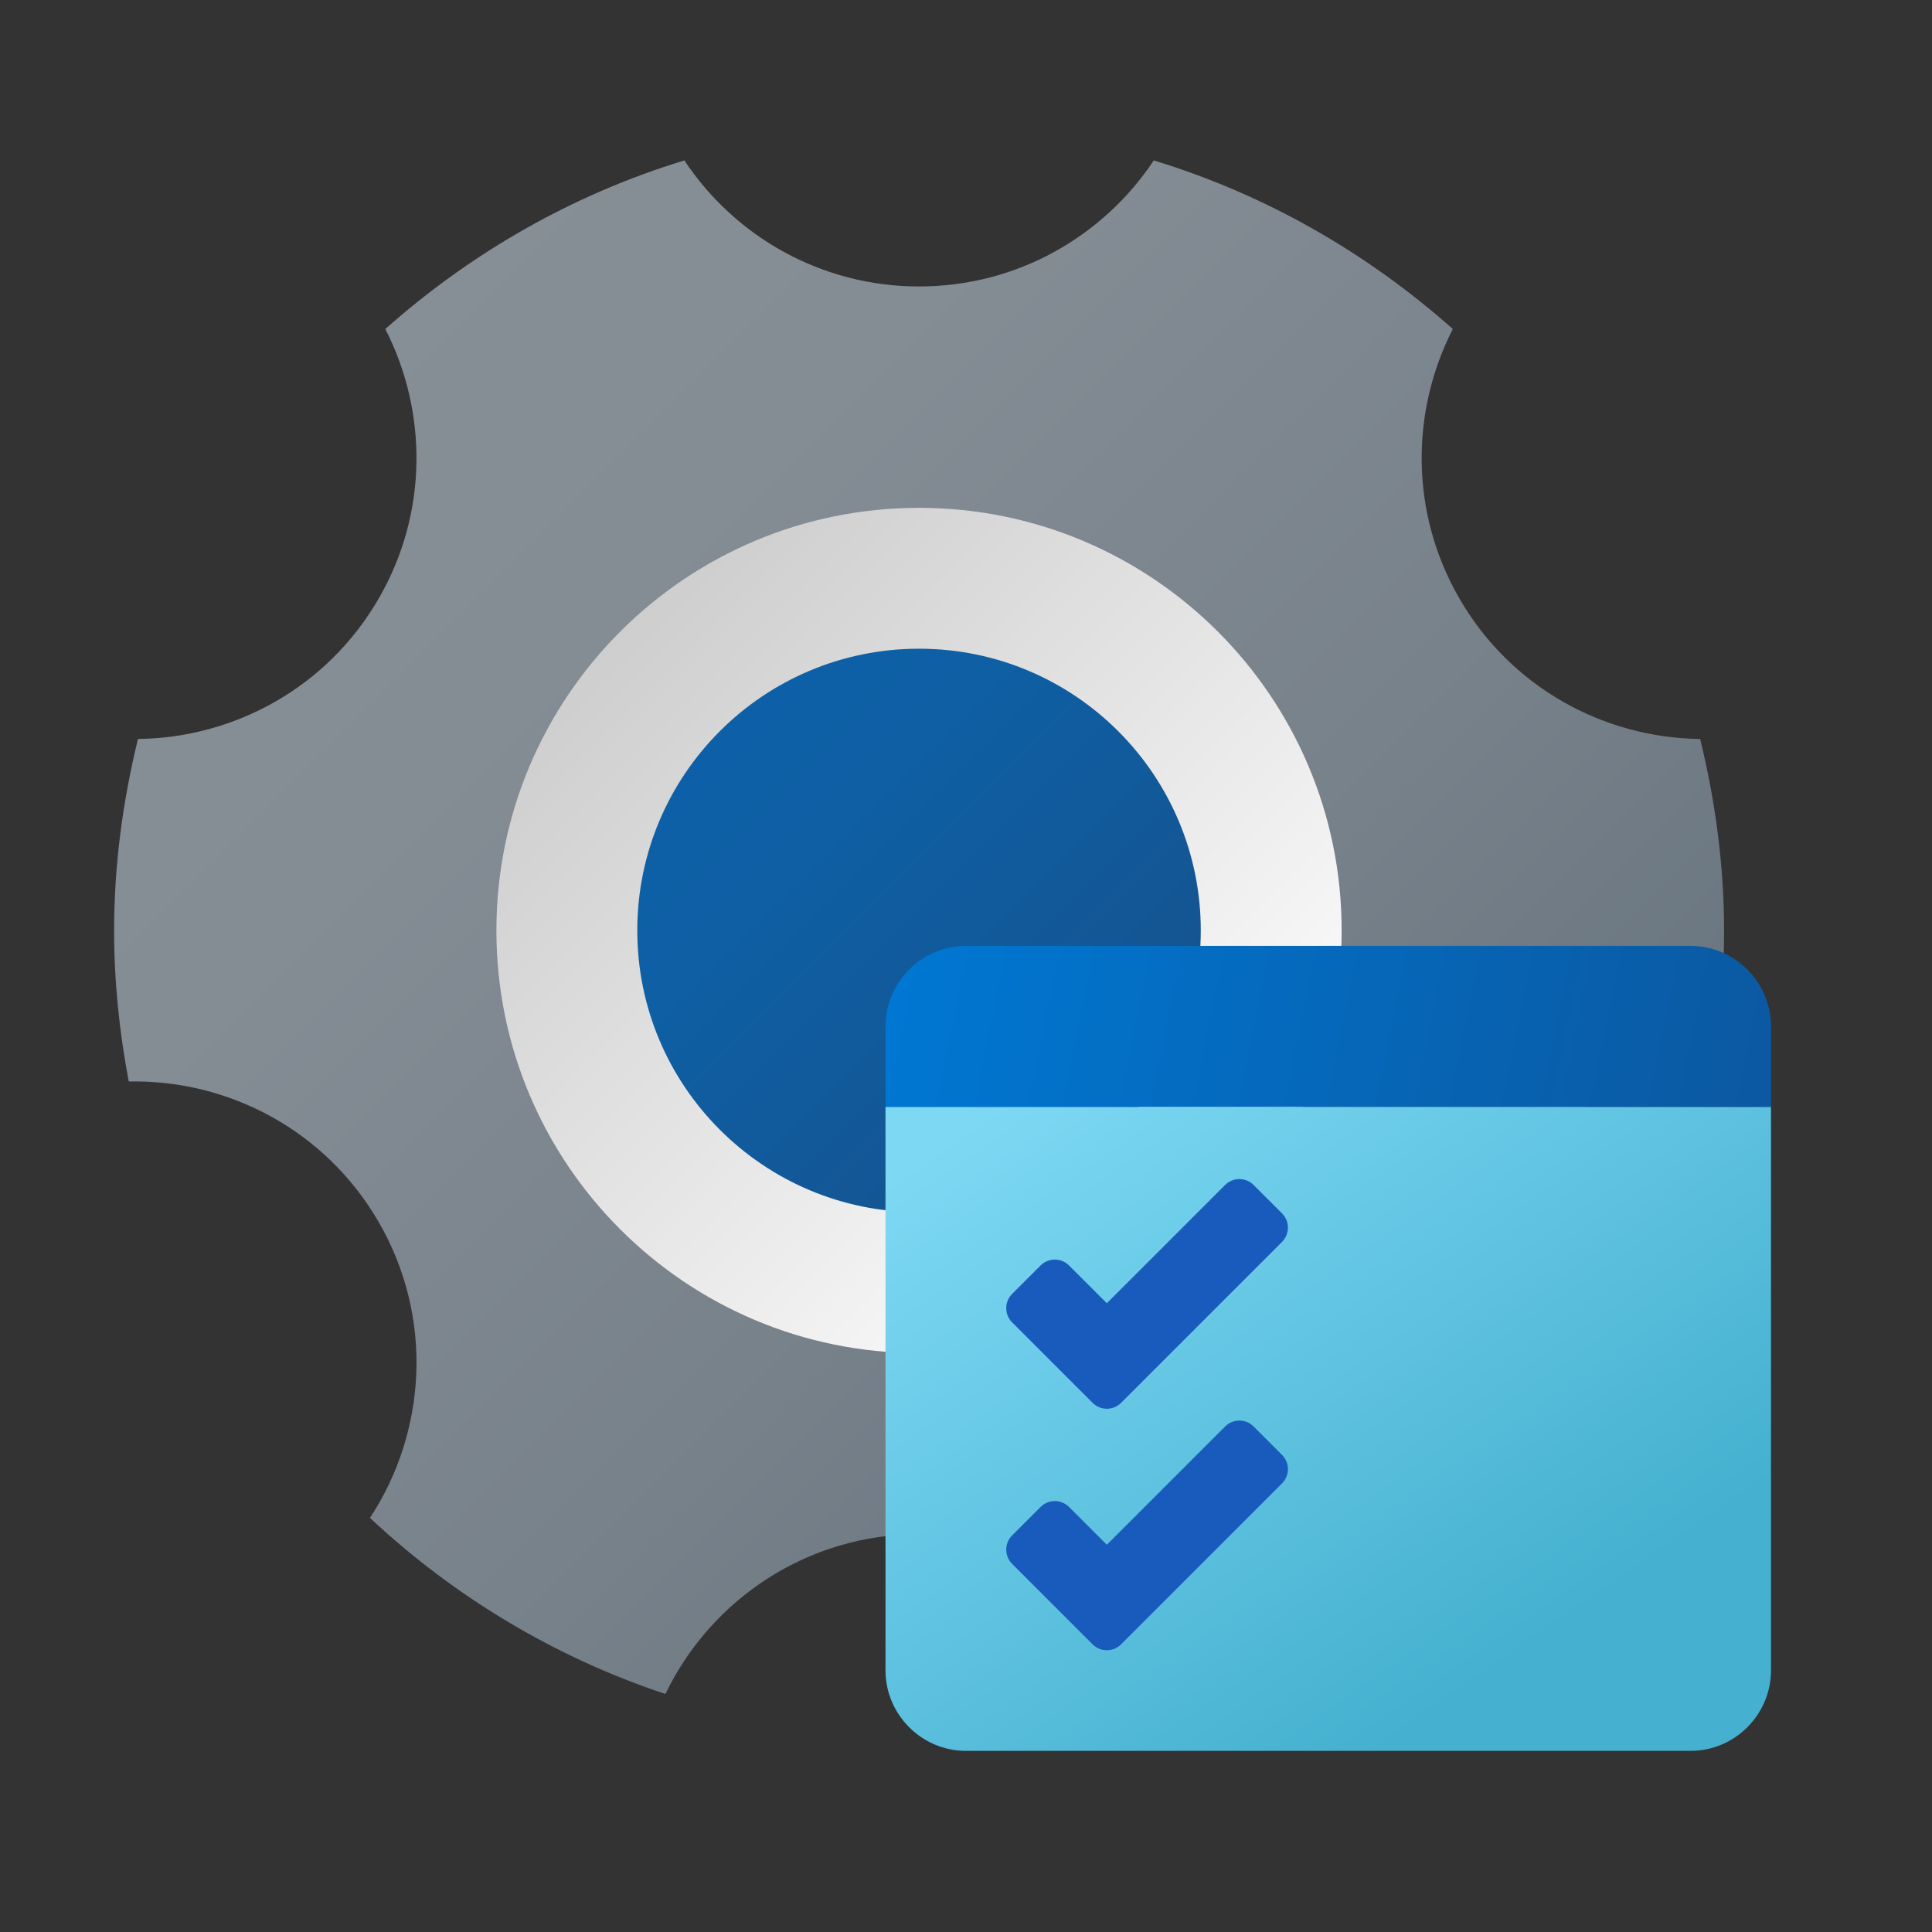 <?xml version="1.0" encoding="iso-8859-1"?>
<!-- Generator: Adobe Illustrator 24.1.0, SVG Export Plug-In . SVG Version: 6.00 Build 0)  -->
<svg version="1.1" id="Layer_3" xmlns="http://www.w3.org/2000/svg" xmlns:xlink="http://www.w3.org/1999/xlink" x="0px" y="0px"
	 viewBox="0 0 48 48" style="enable-background:new 0 0 48 48;" xml:space="preserve">
<rect x="0" y="0" width="48" height="48" fill="#333333" stroke="none"/>
<linearGradient id="SVGID_1_" gradientUnits="userSpaceOnUse" x1="30.845" y1="31.129" x2="14.714" y2="14.998">
	<stop  offset="0" style="stop-color:#FFFFFF"/>
	<stop  offset="0.242" style="stop-color:#F2F2F2"/>
	<stop  offset="1" style="stop-color:#CCCCCC"/>
</linearGradient>
<circle style="fill:url(#SVGID_1_);" cx="22.833" cy="23.117" r="11.5"/>
<linearGradient id="SVGID_2_" gradientUnits="userSpaceOnUse" x1="16.283" y1="16.567" x2="27.773" y2="28.057">
	<stop  offset="0" style="stop-color:#0D61A9"/>
	<stop  offset="0.363" style="stop-color:#0E5FA4"/>
	<stop  offset="0.78" style="stop-color:#135796"/>
	<stop  offset="1" style="stop-color:#16528C"/>
</linearGradient>
<circle style="fill:url(#SVGID_2_);" cx="22.833" cy="23.117" r="7"/>
<g>
	<linearGradient id="SVGID_3_" gradientUnits="userSpaceOnUse" x1="4.16" y1="4.461" x2="36.915" y2="37.217">
		<stop  offset="0" style="stop-color:#889097"/>
		<stop  offset="0.331" style="stop-color:#848C94"/>
		<stop  offset="0.669" style="stop-color:#78828B"/>
		<stop  offset="1" style="stop-color:#64717C"/>
	</linearGradient>
	<path style="fill:url(#SVGID_3_);" d="M42.24,18.36c-2.389-0.029-4.702-1.274-5.983-3.493c-1.233-2.136-1.208-4.649-0.162-6.693
		c-2.125-1.887-4.642-3.339-7.43-4.188c-1.254,1.886-3.397,3.131-5.831,3.131s-4.577-1.244-5.831-3.131
		c-2.788,0.849-5.305,2.301-7.43,4.188c1.046,2.044,1.071,4.557-0.162,6.693c-1.281,2.219-3.594,3.464-5.983,3.493
		c-0.373,1.527-0.593,3.115-0.593,4.757c0,1.284,0.133,2.535,0.364,3.752c2.469-0.051,4.891,1.208,6.213,3.498
		c1.368,2.37,1.187,5.204-0.22,7.345c2.082,1.947,4.573,3.456,7.34,4.375c1.13-2.347,3.524-3.971,6.303-3.971
		s5.173,1.624,6.303,3.971c2.767-0.919,5.258-2.428,7.34-4.375c-1.407-2.141-1.588-4.975-0.22-7.345
		c1.322-2.29,3.743-3.549,6.213-3.498c0.231-1.217,0.364-2.468,0.364-3.752C42.833,21.475,42.613,19.887,42.24,18.36z
		 M22.833,33.617c-5.799,0-10.5-4.701-10.5-10.5c0-5.799,4.701-10.5,10.5-10.5s10.5,4.701,10.5,10.5
		C33.333,28.916,28.632,33.617,22.833,33.617z"/>
</g>
<linearGradient id="SVGID_4_" gradientUnits="userSpaceOnUse" x1="26.885" y1="25.964" x2="37.509" y2="41.333">
	<stop  offset="0" style="stop-color:#7DD8F3"/>
	<stop  offset="1" style="stop-color:#45B0D0"/>
</linearGradient>
<path style="fill:url(#SVGID_4_);" d="M22,41.5v-14h22v14c0,1.1-0.9,2-2,2H24C22.9,43.5,22,42.6,22,41.5z"/>
<linearGradient id="SVGID_5_" gradientUnits="userSpaceOnUse" x1="22.465" y1="23.541" x2="43.417" y2="27.801">
	<stop  offset="0" style="stop-color:#0077D2"/>
	<stop  offset="1" style="stop-color:#0B59A2"/>
</linearGradient>
<path style="fill:url(#SVGID_5_);" d="M44,25.5v2H22v-2c0-1.1,0.9-2,2-2h18C43.1,23.5,44,24.4,44,25.5z"/>
<path style="fill:#195BBC;" d="M27.146,40.854l-2-2c-0.195-0.195-0.195-0.512,0-0.707l0.707-0.707c0.195-0.195,0.512-0.195,0.707,0
	l0.939,0.939l2.939-2.939c0.195-0.195,0.512-0.195,0.707,0l0.707,0.707c0.195,0.195,0.195,0.512,0,0.707l-4,4
	C27.658,41.049,27.342,41.049,27.146,40.854z"/>
<path style="fill:#195BBC;" d="M27.146,34.854l-2-2c-0.195-0.195-0.195-0.512,0-0.707l0.707-0.707c0.195-0.195,0.512-0.195,0.707,0
	l0.939,0.939l2.939-2.939c0.195-0.195,0.512-0.195,0.707,0l0.707,0.707c0.195,0.195,0.195,0.512,0,0.707l-4,4
	C27.658,35.049,27.342,35.049,27.146,34.854z"/>
</svg>